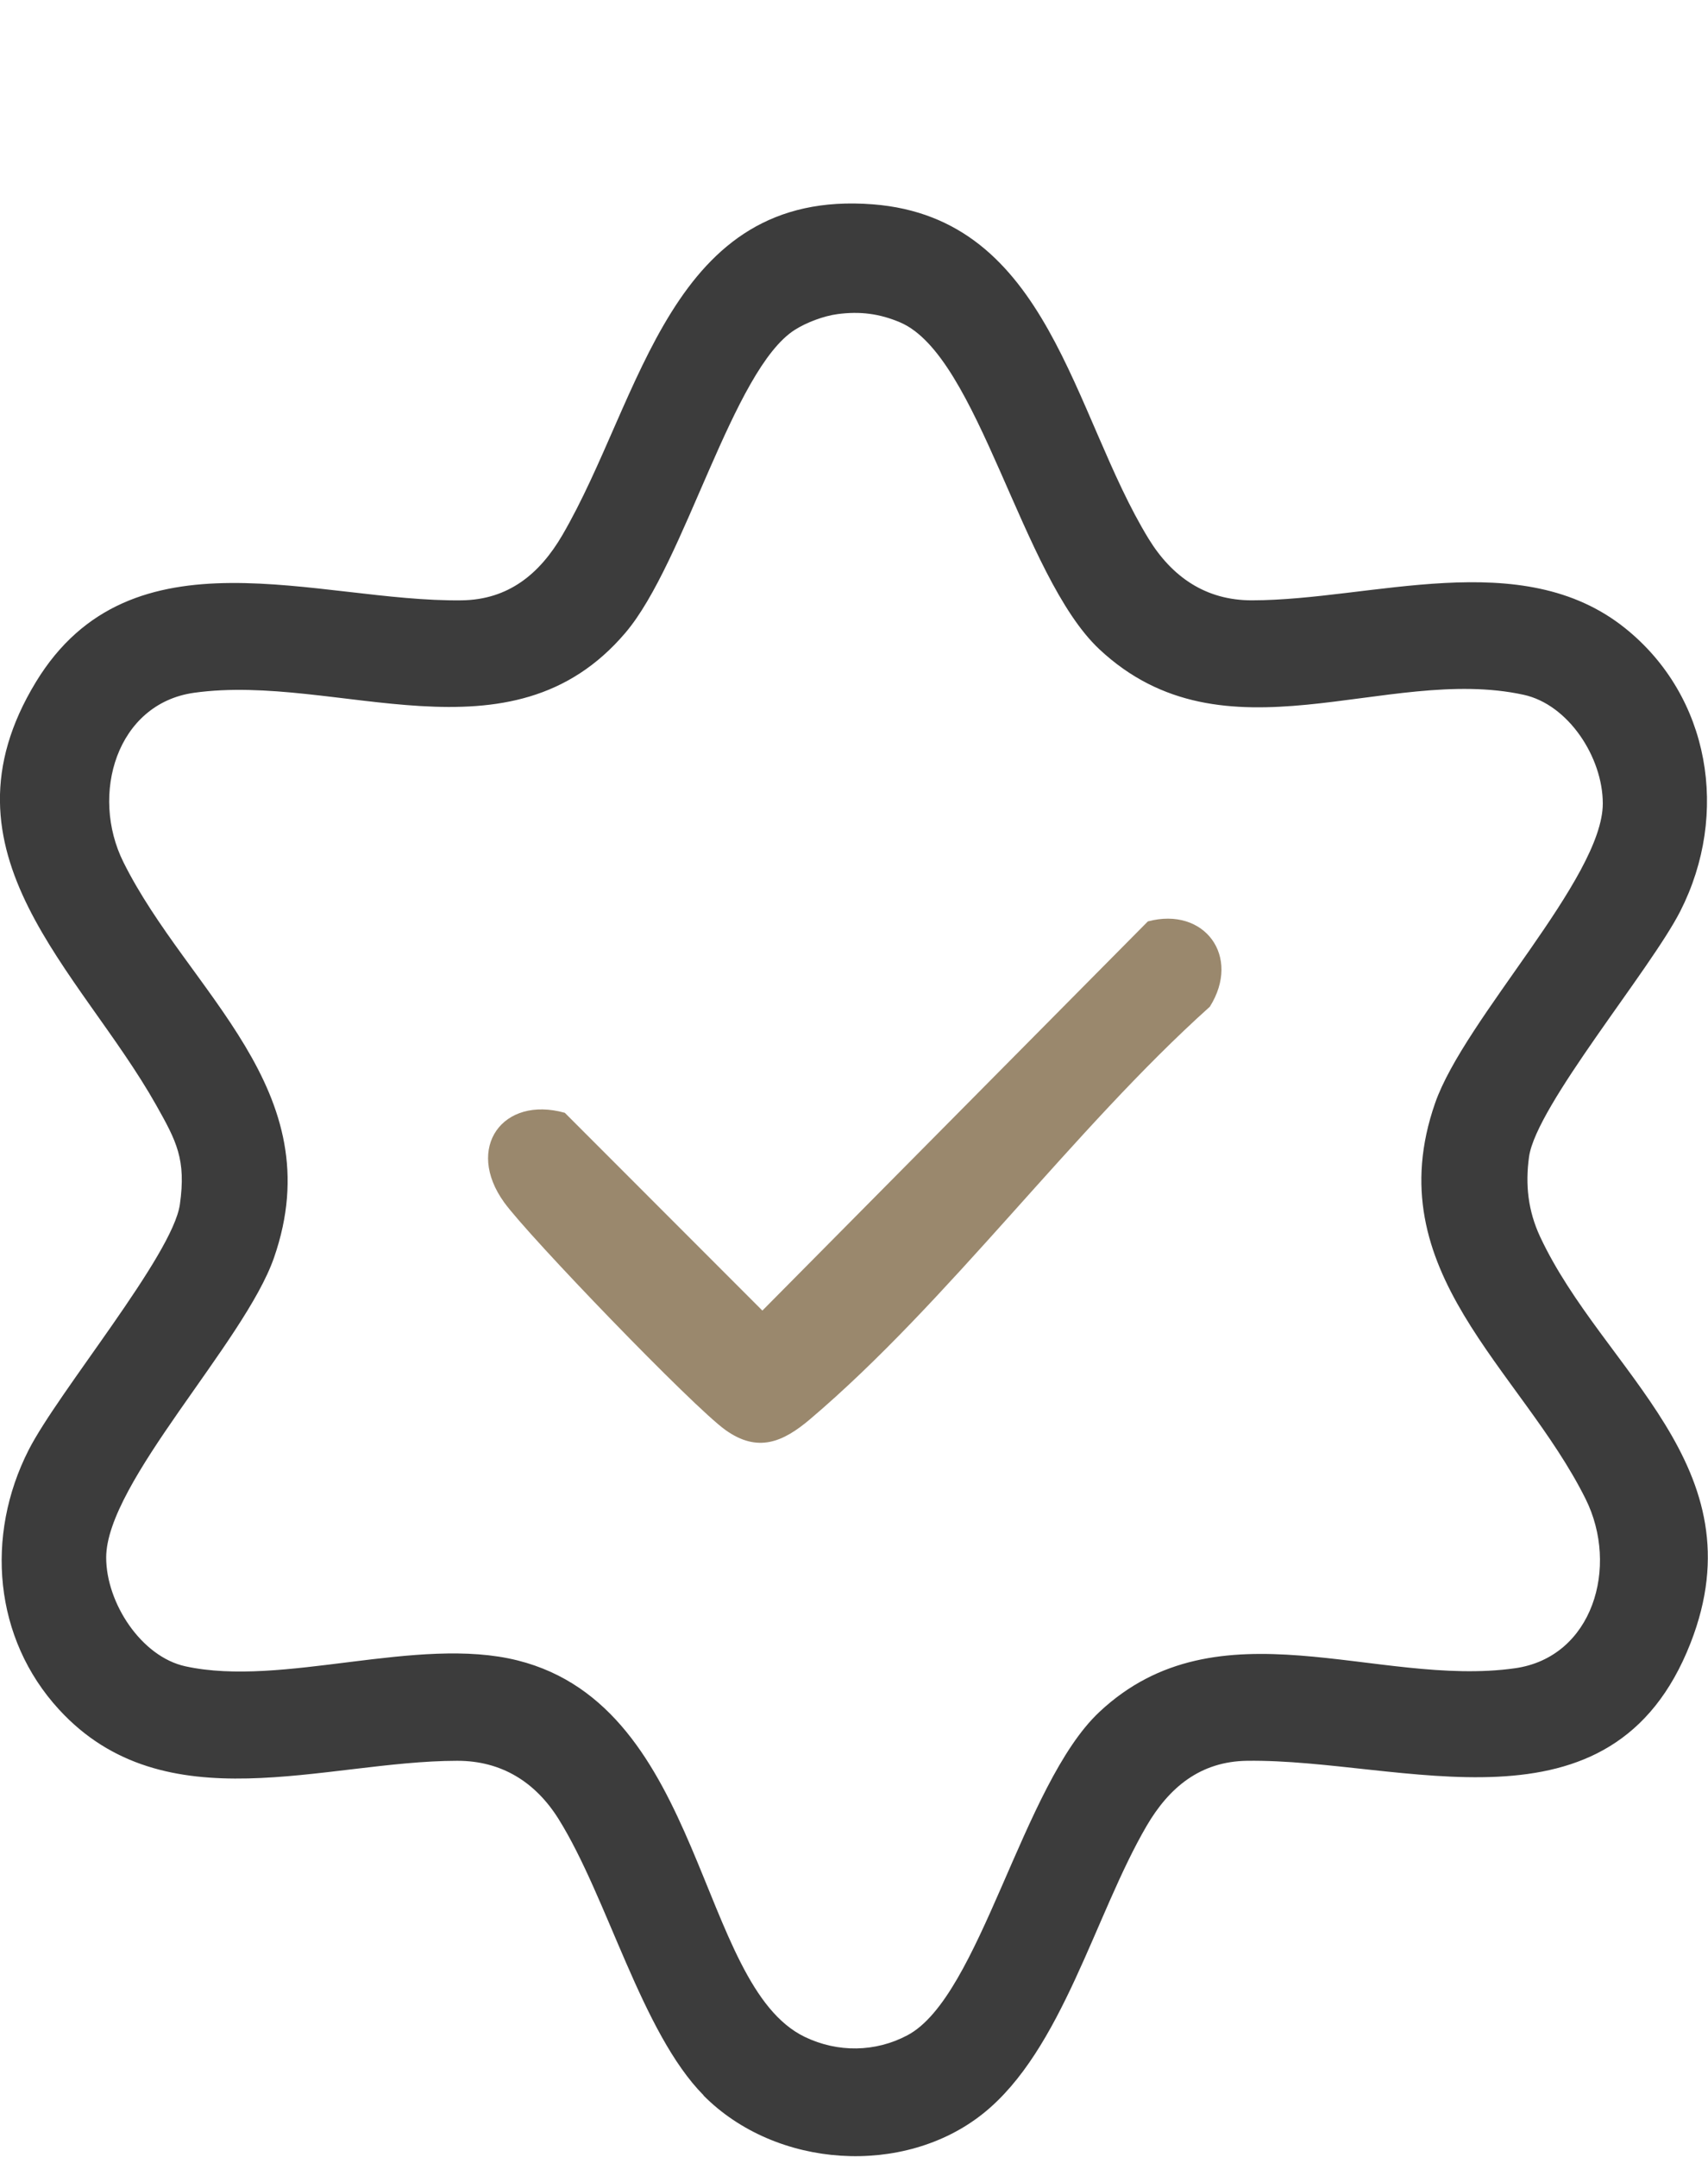 <svg width="42" height="53" viewBox="0 0 42 53" fill="none" xmlns="http://www.w3.org/2000/svg">
<g clip-path="url(#clip0_1157_7380)">
<path d="M17.303 51.49C15.777 49.949 14.941 46.628 13.735 44.698C13.167 43.792 12.333 43.266 11.24 43.268C7.973 43.273 4.052 44.839 1.452 42.009C-0.156 40.261 -0.367 37.736 0.703 35.633C1.435 34.196 4.244 30.846 4.423 29.598C4.58 28.49 4.341 28.045 3.84 27.155C1.967 23.832 -1.683 20.974 0.883 16.759C3.232 12.9 7.816 14.799 11.356 14.752C12.498 14.736 13.268 14.108 13.827 13.152C15.797 9.774 16.462 4.631 21.464 5.021C25.808 5.359 26.367 10.174 28.243 13.237C28.819 14.177 29.651 14.754 30.785 14.752C33.74 14.749 37.412 13.39 39.964 15.438C42.052 17.113 42.533 20.002 41.32 22.388C40.588 23.828 37.778 27.169 37.6 28.423C37.502 29.115 37.578 29.758 37.87 30.387C39.424 33.711 43.272 36.026 41.571 40.375C39.633 45.328 34.491 43.217 30.665 43.268C29.52 43.284 28.752 43.916 28.195 44.869C26.924 47.045 26.122 50.377 24.179 51.933C22.236 53.489 19.088 53.297 17.297 51.49H17.303ZM20.594 7.719C20.258 7.763 19.834 7.922 19.545 8.105C18.015 9.079 16.846 13.825 15.38 15.548C12.55 18.88 8.307 16.529 4.77 17.024C2.869 17.292 2.208 19.525 3.035 21.186C4.63 24.389 8.177 26.776 6.736 30.91C6.011 32.986 2.613 36.43 2.611 38.273C2.611 39.39 3.476 40.711 4.558 40.946C6.952 41.47 10.261 40.184 12.728 40.802C17.335 41.956 17.137 48.783 19.796 50.056C20.601 50.441 21.524 50.432 22.315 50.012C24.106 49.062 25.137 43.847 27.032 42.07C29.961 39.322 33.856 41.475 37.254 40.994C39.169 40.724 39.82 38.499 38.99 36.833C37.394 33.629 33.847 31.243 35.289 27.108C36.015 25.027 39.412 21.579 39.413 19.745C39.413 18.613 38.569 17.313 37.467 17.073C34.072 16.332 30.112 18.839 27.03 15.951C25.116 14.154 24.068 8.751 22.137 7.923C21.623 7.704 21.142 7.646 20.592 7.719H20.594Z" fill="#3C3C3C"/>
<path d="M28.229 22.641C29.615 22.272 30.529 23.499 29.75 24.738C26.381 27.76 23.317 31.995 19.915 34.878C19.253 35.438 18.633 35.706 17.841 35.141C17.048 34.577 12.996 30.376 12.397 29.546C11.428 28.204 12.361 26.918 13.889 27.345L18.747 32.205L28.229 22.639V22.641Z" fill="#9A886D"/>
</g>
<defs>
<clipPath id="clip0_1157_7380">
<rect width="42" height="48" fill="white" transform="translate(0 5)"/>
</clipPath>
</defs>
</svg>
